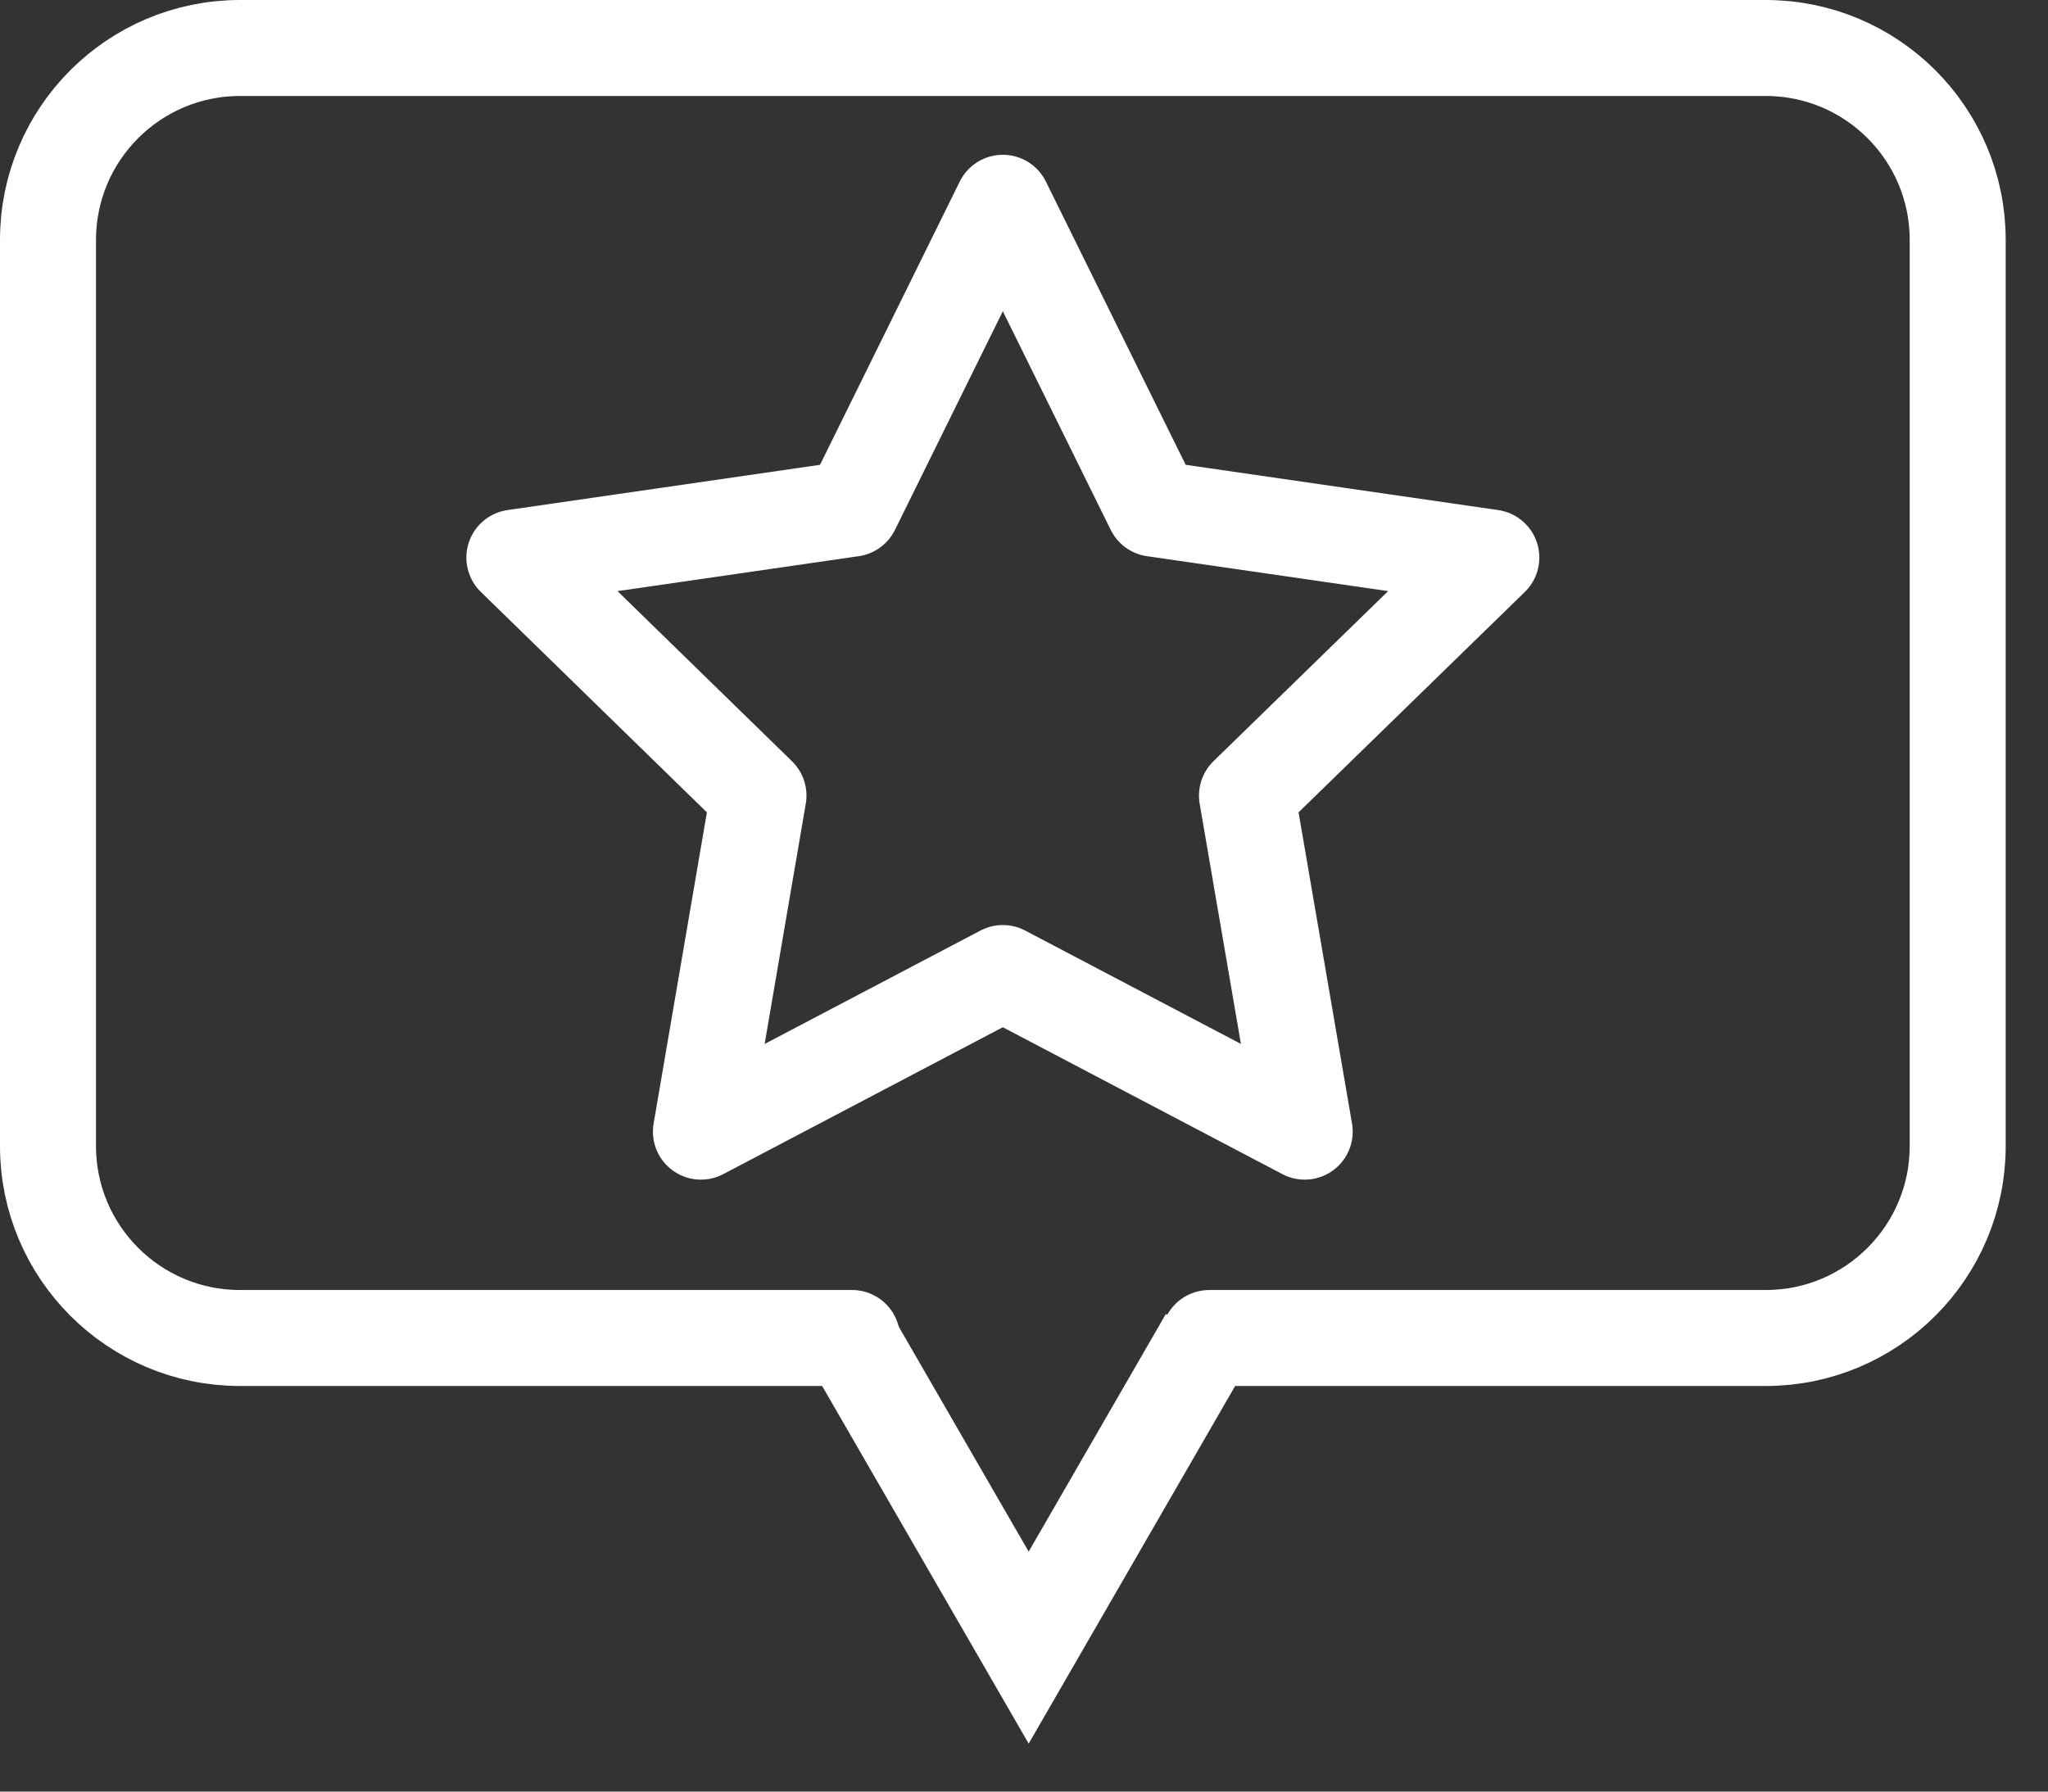 <svg xmlns="http://www.w3.org/2000/svg" fill="none" viewBox="0 0 32 28" height="28" width="32">
<rect x="0" y="0" width="32" height="28" fill="#333333" stroke="none"/>
<path stroke-linejoin="round" stroke-linecap="round" stroke-width="1.5" stroke="white" d="M15.669 3.169L18.028 7.95L23.302 8.714L19.484 12.434L20.386 17.686L15.669 15.207L10.952 17.686L11.851 12.434L8.037 8.714L13.311 7.95L15.669 3.169Z"></path>
<path stroke-linecap="round" stroke-width="1.5" stroke="white" d="M18.895 20.911H27.589C29.246 20.911 30.589 19.568 30.589 17.911V3.75C30.589 2.093 29.246 0.75 27.589 0.75H3.75C2.093 0.75 0.75 2.093 0.75 3.75V17.911C0.75 19.568 2.093 20.911 3.75 20.911H13.313"></path>
<path stroke-width="1.5" stroke="white" d="M13.279 20.911L16.073 25.75L18.866 20.911"></path>
</svg>
